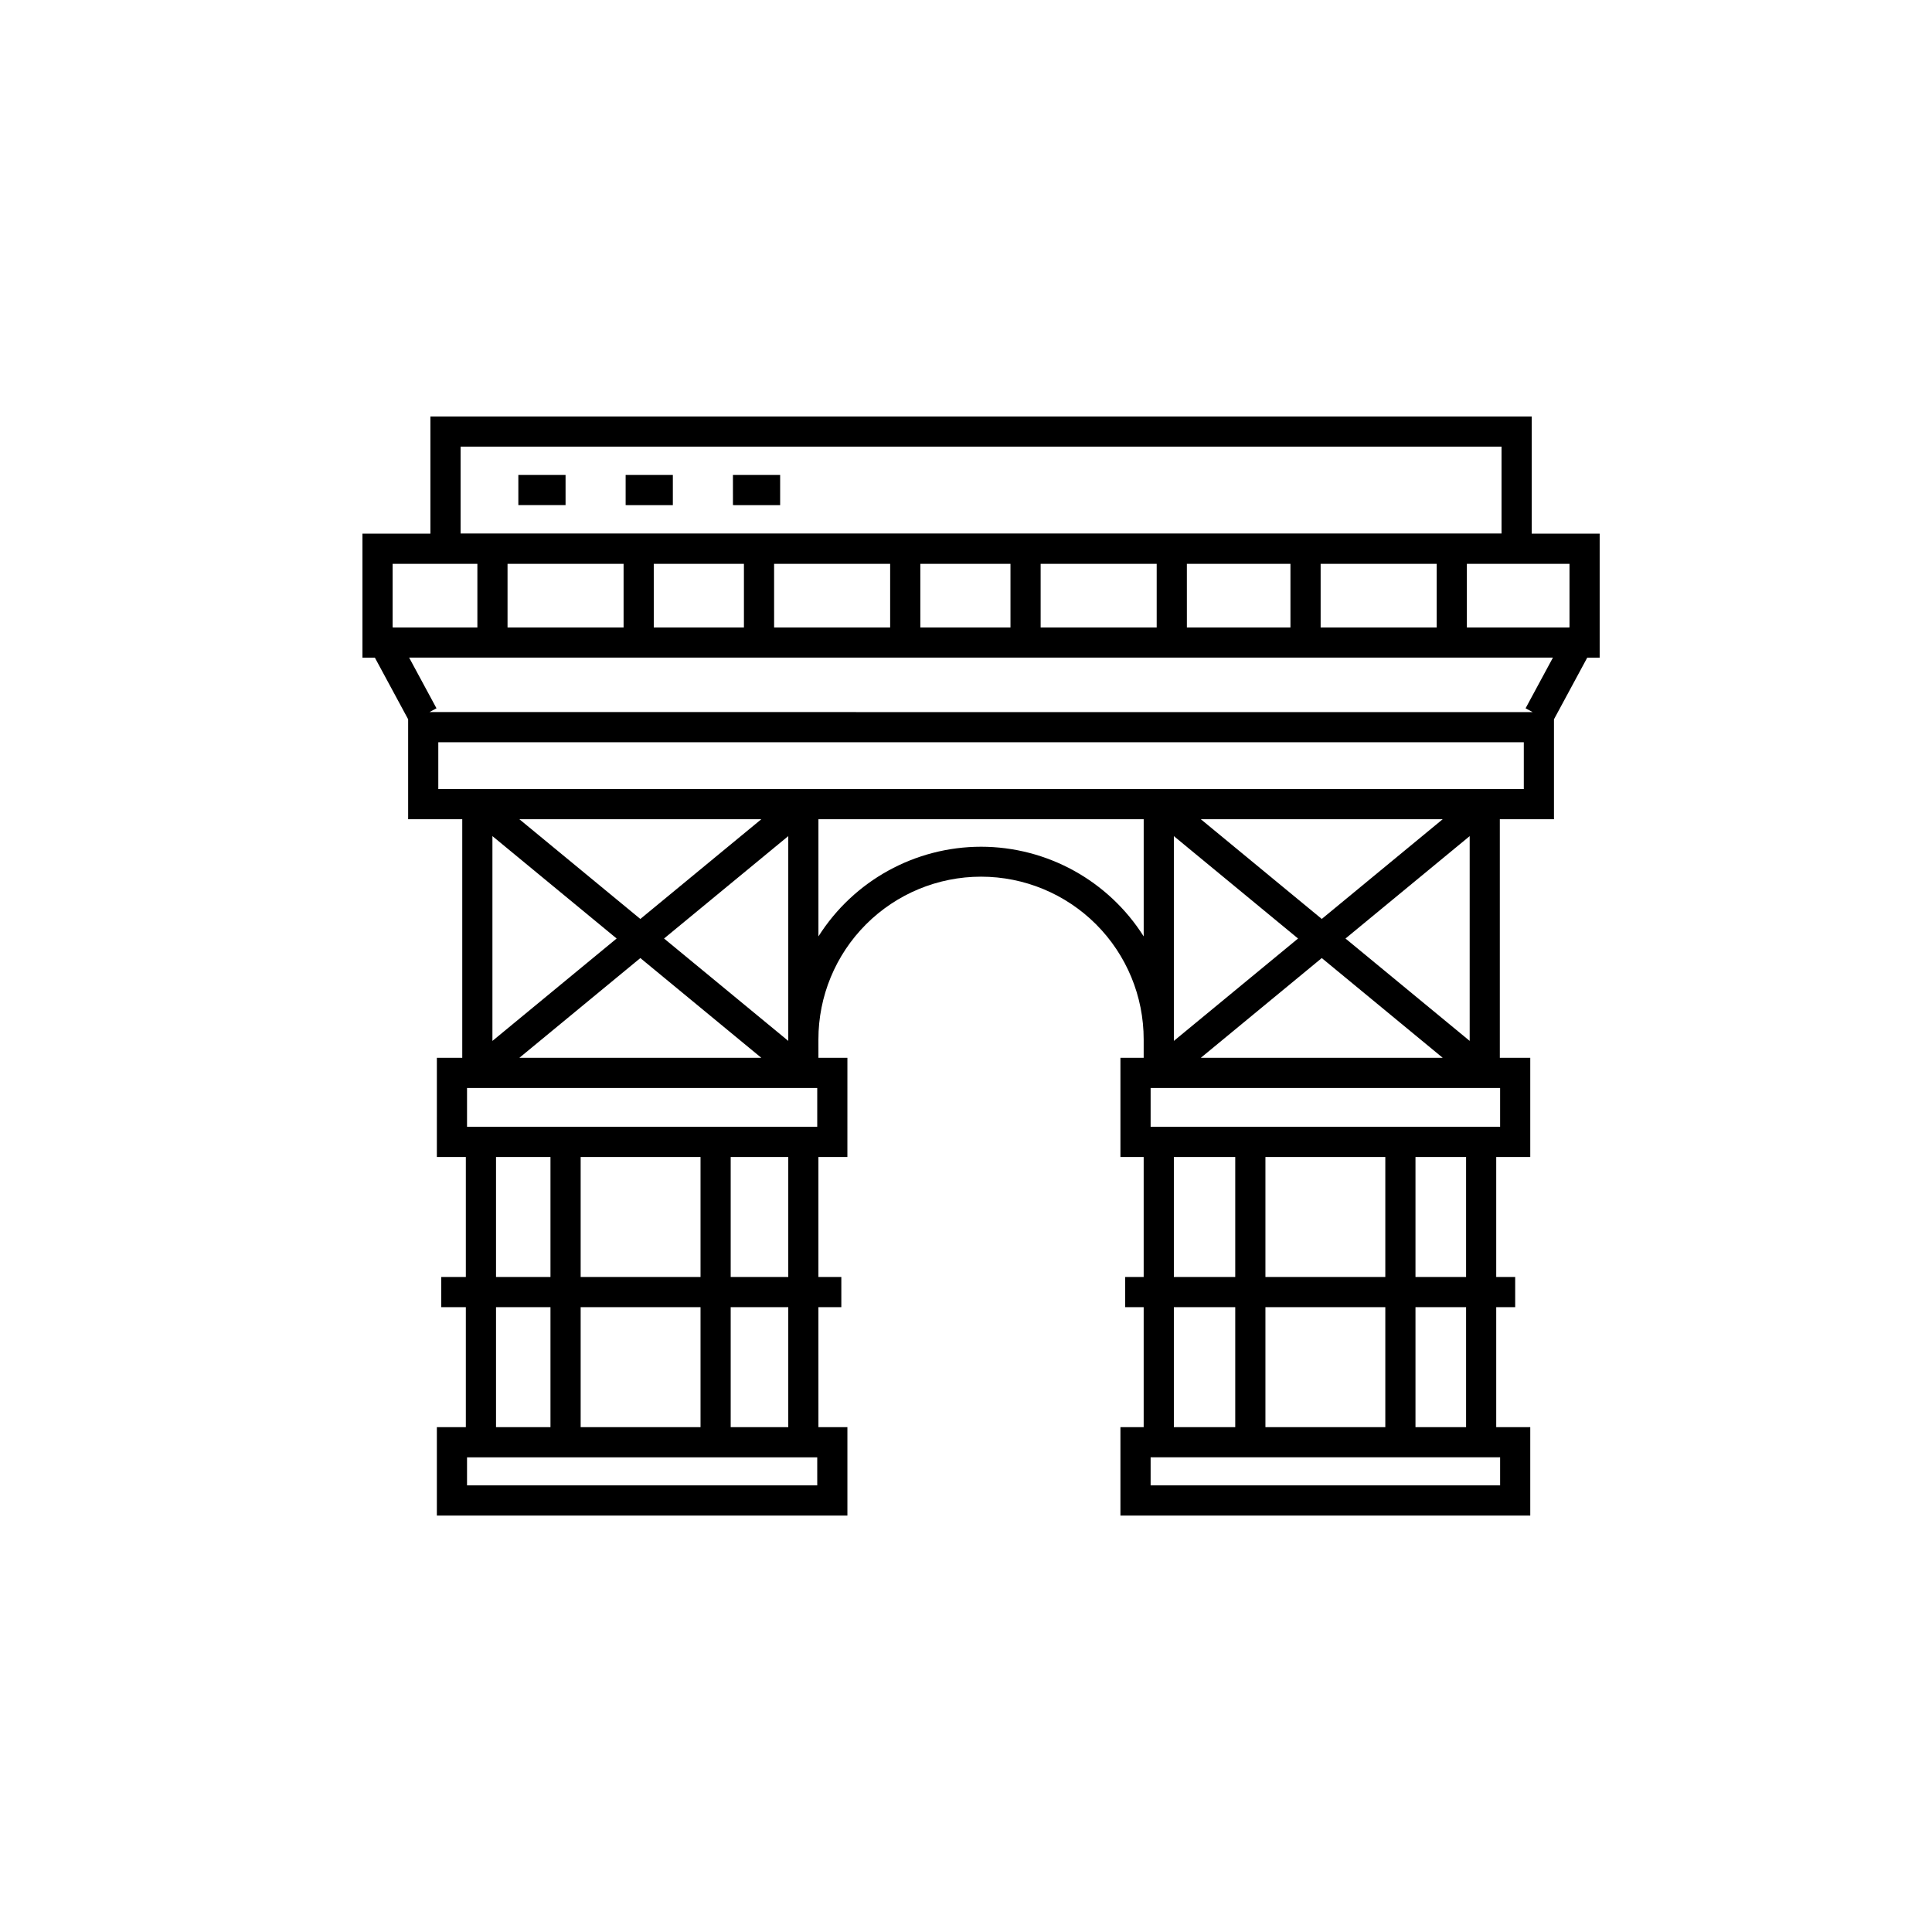 <?xml version="1.0" encoding="UTF-8"?>
<!-- Uploaded to: SVG Repo, www.svgrepo.com, Generator: SVG Repo Mixer Tools -->
<svg fill="#000000" width="800px" height="800px" version="1.1" viewBox="144 144 512 512" xmlns="http://www.w3.org/2000/svg">
 <path d="m567.93 318.28v-32.852h-18.008v-31.059h-291.86v31.059h-18.008v32.852h3.289l8.82 16.336v26.484h14.34v63.234h-6.727l-0.004 26.281h7.68v31.797h-6.516v7.996h6.516v31.801h-7.68v23.426h108.8v-23.426h-7.68l-0.004-31.801h6.074v-7.996h-6.074v-31.797h7.68l0.004-26.285h-7.68l-0.004-4.84c-0.016-11.441 4.519-22.418 12.605-30.516 8.082-8.094 19.055-12.645 30.496-12.645s22.41 4.551 30.496 12.645c8.082 8.098 12.617 19.074 12.602 30.516v4.844h-6.16v26.281h6.16v31.797h-4.898v7.996h4.898v31.801h-6.16v23.426h108.61v-23.426h-9.02v-31.801h5.023v-7.996h-5.023v-31.797h9.02v-26.285h-8.066v-63.234h14.348v-26.477l8.82-16.34zm-7.996-8.117-0.066 0.121-27.133-0.004v-16.855h27.199zm-281.43-16.738h30.754v16.855h-30.754zm38.75 0h23.895v16.855h-23.891zm31.891 0h30.754v16.855h-30.75zm38.75 0h23.891v16.855h-23.887zm31.887 0h30.754v16.855h-30.754zm38.75 0h27.449v16.855h-27.445zm35.449 0h30.754v16.855h-30.754zm-227.92-31.059h275.86v23.008h-275.86zm4.449 31.059v16.855h-22.398l-0.062-0.113v-16.742zm90.066 149.19h-92.809v-10.289h92.809zm-62.695 79.594v-31.801h31.766v31.801zm0-39.797v-31.797h31.766v31.797zm-16.246-58.078 32.062-26.438 32.066 26.438zm-7.137-4.481v-54.277l32.918 27.137zm7.137-58.754h64.129l-32.066 26.434zm-6.184 89.516h14.43v31.797h-14.43zm0 39.793h14.43v31.801h-14.43zm85.129 47.227h-92.812v-7.43h92.809zm-7.68-15.43-15.258 0.004v-31.801h15.258zm0-39.797-15.258 0.004v-31.797h15.258zm0-62.559-32.918-27.137 32.918-27.137v54.277zm51.09-51.457c-17.488 0.016-33.75 8.984-43.098 23.766v-31.059l86.199-0.004v31.062c-9.348-14.781-25.613-23.75-43.102-23.766zm96.582 24.324 32.91-27.137v54.27zm25.77 31.617-64.113-0.004 32.055-26.434zm-32.059-36.805-32.059-26.434h64.117zm-39.195-21.949 32.91 27.137-32.91 27.133zm0 85.035h16.266v31.797h-16.266zm24.266 71.594v-31.801h31.77v31.801zm0-39.797v-31.797h31.77v31.797zm-24.266 7.996h16.266v31.801h-16.266zm86.461 39.797v7.43h-92.621v-7.43zm-9.02-7.996h-13.41v-31.801h13.41zm0-39.797h-13.41v-31.797h13.41zm9.02-50.082v10.285h-92.621v-10.289h92.621zm6.277-79.227-287.67-0.004v-12.395h287.67zm2.34-20.391-292.35-0.004 1.859-1.004-7.25-13.43h303.12l-7.246 13.43zm-211.93-62.84h12.512v7.996l-12.508-0.004zm-28.434 0h12.512v7.996l-12.512-0.004zm-28.434 0 12.512-0.004v7.996h-12.512z"/>
</svg>